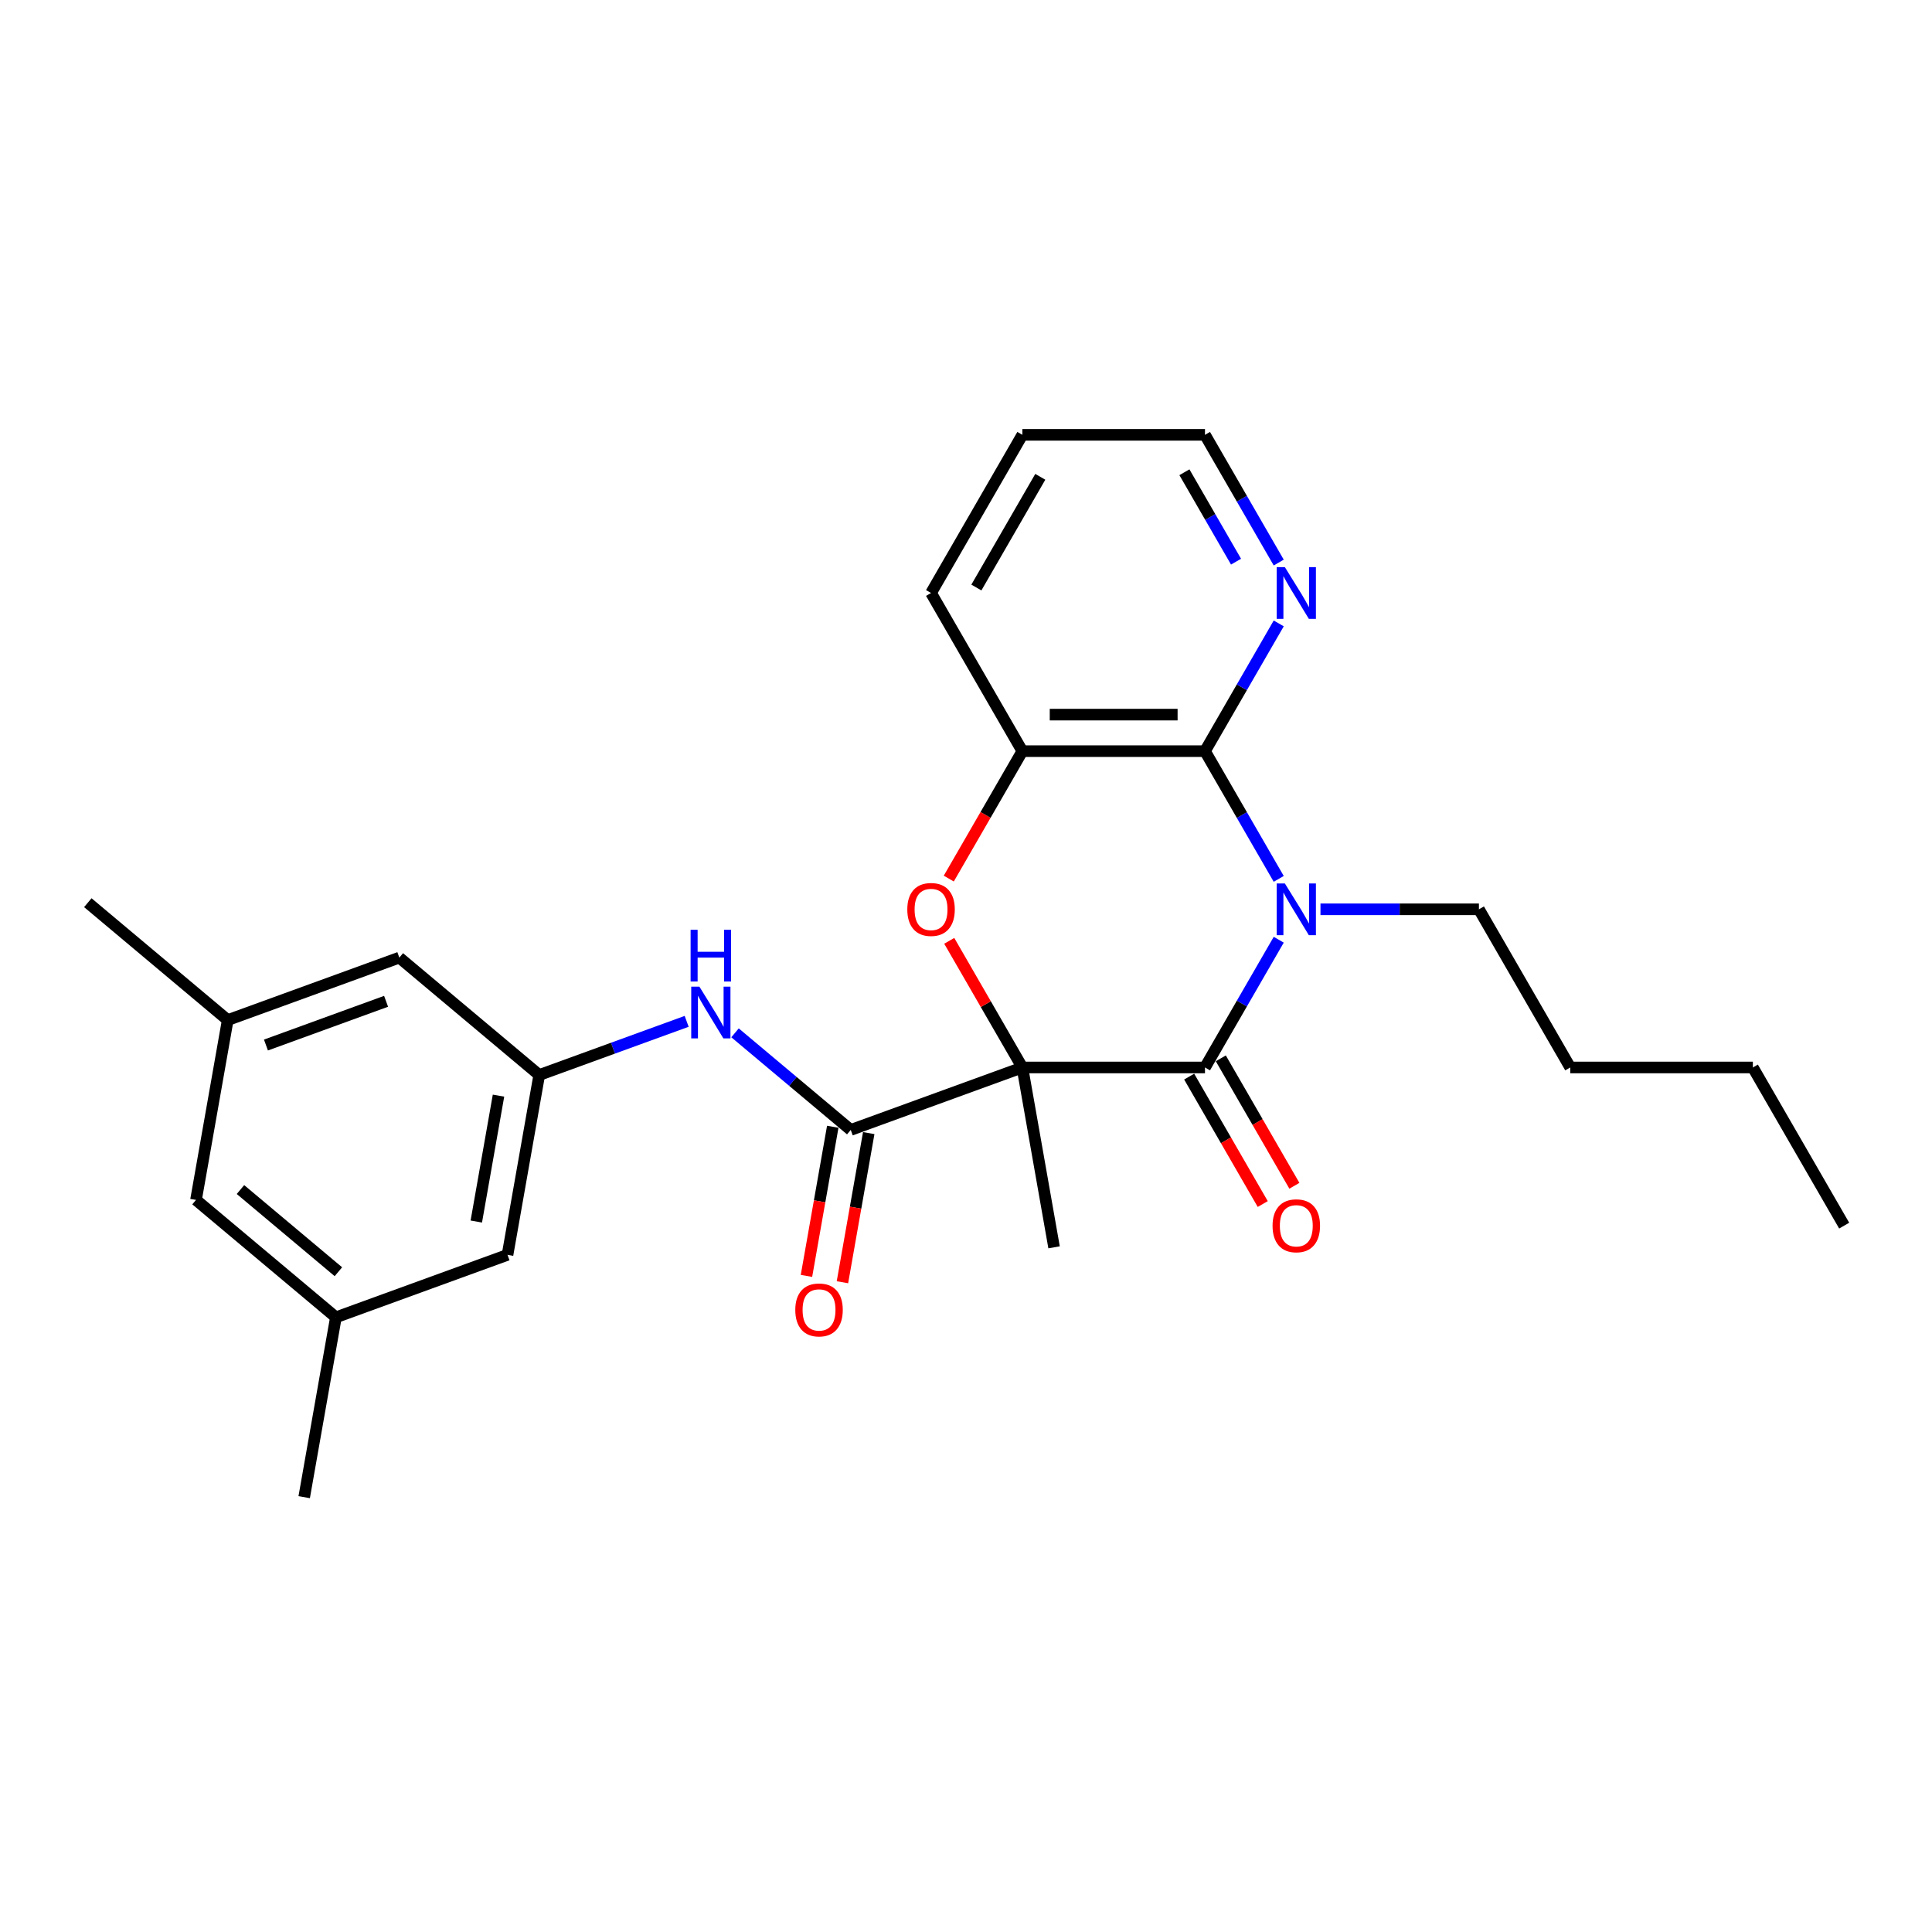 <?xml version='1.0' encoding='iso-8859-1'?>
<svg version='1.1' baseProfile='full'
              xmlns='http://www.w3.org/2000/svg'
                      xmlns:rdkit='http://www.rdkit.org/xml'
                      xmlns:xlink='http://www.w3.org/1999/xlink'
                  xml:space='preserve'
width='1000px' height='1000px' viewBox='0 0 1000 1000'>
<!-- END OF HEADER -->
<rect style='opacity:1.0;fill:#FFFFFF;stroke:none' width='1000' height='1000' x='0' y='0'> </rect>
<path class='bond-1' d='M 529.172,552.52 L 623.699,552.52' style='fill:none;fill-rule:evenodd;stroke:#000000;stroke-width:6px;stroke-linecap:butt;stroke-linejoin:miter;stroke-opacity:1' />
<path class='bond-2' d='M 529.172,552.52 L 510.25,519.746' style='fill:none;fill-rule:evenodd;stroke:#000000;stroke-width:6px;stroke-linecap:butt;stroke-linejoin:miter;stroke-opacity:1' />
<path class='bond-2' d='M 510.25,519.746 L 491.328,486.972' style='fill:none;fill-rule:evenodd;stroke:#FF0000;stroke-width:6px;stroke-linecap:butt;stroke-linejoin:miter;stroke-opacity:1' />
<path class='bond-4' d='M 529.172,552.52 L 440.345,584.85' style='fill:none;fill-rule:evenodd;stroke:#000000;stroke-width:6px;stroke-linecap:butt;stroke-linejoin:miter;stroke-opacity:1' />
<path class='bond-16' d='M 529.172,552.52 L 545.586,645.612' style='fill:none;fill-rule:evenodd;stroke:#000000;stroke-width:6px;stroke-linecap:butt;stroke-linejoin:miter;stroke-opacity:1' />
<path class='bond-0' d='M 661.871,486.405 L 642.785,519.463' style='fill:none;fill-rule:evenodd;stroke:#0000FF;stroke-width:6px;stroke-linecap:butt;stroke-linejoin:miter;stroke-opacity:1' />
<path class='bond-0' d='M 642.785,519.463 L 623.699,552.52' style='fill:none;fill-rule:evenodd;stroke:#000000;stroke-width:6px;stroke-linecap:butt;stroke-linejoin:miter;stroke-opacity:1' />
<path class='bond-15' d='M 683.478,470.657 L 724.484,470.657' style='fill:none;fill-rule:evenodd;stroke:#0000FF;stroke-width:6px;stroke-linecap:butt;stroke-linejoin:miter;stroke-opacity:1' />
<path class='bond-15' d='M 724.484,470.657 L 765.49,470.657' style='fill:none;fill-rule:evenodd;stroke:#000000;stroke-width:6px;stroke-linecap:butt;stroke-linejoin:miter;stroke-opacity:1' />
<path class='bond-26' d='M 661.871,454.909 L 642.785,421.851' style='fill:none;fill-rule:evenodd;stroke:#0000FF;stroke-width:6px;stroke-linecap:butt;stroke-linejoin:miter;stroke-opacity:1' />
<path class='bond-26' d='M 642.785,421.851 L 623.699,388.794' style='fill:none;fill-rule:evenodd;stroke:#000000;stroke-width:6px;stroke-linecap:butt;stroke-linejoin:miter;stroke-opacity:1' />
<path class='bond-9' d='M 615.513,557.246 L 634.555,590.228' style='fill:none;fill-rule:evenodd;stroke:#000000;stroke-width:6px;stroke-linecap:butt;stroke-linejoin:miter;stroke-opacity:1' />
<path class='bond-9' d='M 634.555,590.228 L 653.597,623.21' style='fill:none;fill-rule:evenodd;stroke:#FF0000;stroke-width:6px;stroke-linecap:butt;stroke-linejoin:miter;stroke-opacity:1' />
<path class='bond-9' d='M 631.886,547.794 L 650.928,580.776' style='fill:none;fill-rule:evenodd;stroke:#000000;stroke-width:6px;stroke-linecap:butt;stroke-linejoin:miter;stroke-opacity:1' />
<path class='bond-9' d='M 650.928,580.776 L 669.97,613.757' style='fill:none;fill-rule:evenodd;stroke:#FF0000;stroke-width:6px;stroke-linecap:butt;stroke-linejoin:miter;stroke-opacity:1' />
<path class='bond-5' d='M 491.088,454.757 L 510.13,421.776' style='fill:none;fill-rule:evenodd;stroke:#FF0000;stroke-width:6px;stroke-linecap:butt;stroke-linejoin:miter;stroke-opacity:1' />
<path class='bond-5' d='M 510.13,421.776 L 529.172,388.794' style='fill:none;fill-rule:evenodd;stroke:#000000;stroke-width:6px;stroke-linecap:butt;stroke-linejoin:miter;stroke-opacity:1' />
<path class='bond-3' d='M 623.699,388.794 L 529.172,388.794' style='fill:none;fill-rule:evenodd;stroke:#000000;stroke-width:6px;stroke-linecap:butt;stroke-linejoin:miter;stroke-opacity:1' />
<path class='bond-3' d='M 609.52,369.888 L 543.351,369.888' style='fill:none;fill-rule:evenodd;stroke:#000000;stroke-width:6px;stroke-linecap:butt;stroke-linejoin:miter;stroke-opacity:1' />
<path class='bond-8' d='M 623.699,388.794 L 642.785,355.736' style='fill:none;fill-rule:evenodd;stroke:#000000;stroke-width:6px;stroke-linecap:butt;stroke-linejoin:miter;stroke-opacity:1' />
<path class='bond-8' d='M 642.785,355.736 L 661.871,322.679' style='fill:none;fill-rule:evenodd;stroke:#0000FF;stroke-width:6px;stroke-linecap:butt;stroke-linejoin:miter;stroke-opacity:1' />
<path class='bond-6' d='M 440.345,584.85 L 410.397,559.721' style='fill:none;fill-rule:evenodd;stroke:#000000;stroke-width:6px;stroke-linecap:butt;stroke-linejoin:miter;stroke-opacity:1' />
<path class='bond-6' d='M 410.397,559.721 L 380.448,534.591' style='fill:none;fill-rule:evenodd;stroke:#0000FF;stroke-width:6px;stroke-linecap:butt;stroke-linejoin:miter;stroke-opacity:1' />
<path class='bond-10' d='M 431.036,583.209 L 424.23,621.805' style='fill:none;fill-rule:evenodd;stroke:#000000;stroke-width:6px;stroke-linecap:butt;stroke-linejoin:miter;stroke-opacity:1' />
<path class='bond-10' d='M 424.23,621.805 L 417.425,660.401' style='fill:none;fill-rule:evenodd;stroke:#FF0000;stroke-width:6px;stroke-linecap:butt;stroke-linejoin:miter;stroke-opacity:1' />
<path class='bond-10' d='M 449.654,586.492 L 442.849,625.088' style='fill:none;fill-rule:evenodd;stroke:#000000;stroke-width:6px;stroke-linecap:butt;stroke-linejoin:miter;stroke-opacity:1' />
<path class='bond-10' d='M 442.849,625.088 L 436.043,663.684' style='fill:none;fill-rule:evenodd;stroke:#FF0000;stroke-width:6px;stroke-linecap:butt;stroke-linejoin:miter;stroke-opacity:1' />
<path class='bond-18' d='M 529.172,388.794 L 481.908,306.93' style='fill:none;fill-rule:evenodd;stroke:#000000;stroke-width:6px;stroke-linecap:butt;stroke-linejoin:miter;stroke-opacity:1' />
<path class='bond-7' d='M 355.417,528.645 L 317.262,542.532' style='fill:none;fill-rule:evenodd;stroke:#0000FF;stroke-width:6px;stroke-linecap:butt;stroke-linejoin:miter;stroke-opacity:1' />
<path class='bond-7' d='M 317.262,542.532 L 279.106,556.42' style='fill:none;fill-rule:evenodd;stroke:#000000;stroke-width:6px;stroke-linecap:butt;stroke-linejoin:miter;stroke-opacity:1' />
<path class='bond-13' d='M 279.106,556.42 L 262.691,649.511' style='fill:none;fill-rule:evenodd;stroke:#000000;stroke-width:6px;stroke-linecap:butt;stroke-linejoin:miter;stroke-opacity:1' />
<path class='bond-13' d='M 258.025,567.1 L 246.535,632.264' style='fill:none;fill-rule:evenodd;stroke:#000000;stroke-width:6px;stroke-linecap:butt;stroke-linejoin:miter;stroke-opacity:1' />
<path class='bond-14' d='M 279.106,556.42 L 206.694,495.659' style='fill:none;fill-rule:evenodd;stroke:#000000;stroke-width:6px;stroke-linecap:butt;stroke-linejoin:miter;stroke-opacity:1' />
<path class='bond-27' d='M 661.871,291.182 L 642.785,258.125' style='fill:none;fill-rule:evenodd;stroke:#0000FF;stroke-width:6px;stroke-linecap:butt;stroke-linejoin:miter;stroke-opacity:1' />
<path class='bond-27' d='M 642.785,258.125 L 623.699,225.067' style='fill:none;fill-rule:evenodd;stroke:#000000;stroke-width:6px;stroke-linecap:butt;stroke-linejoin:miter;stroke-opacity:1' />
<path class='bond-27' d='M 639.772,290.718 L 626.412,267.577' style='fill:none;fill-rule:evenodd;stroke:#0000FF;stroke-width:6px;stroke-linecap:butt;stroke-linejoin:miter;stroke-opacity:1' />
<path class='bond-27' d='M 626.412,267.577 L 613.052,244.437' style='fill:none;fill-rule:evenodd;stroke:#000000;stroke-width:6px;stroke-linecap:butt;stroke-linejoin:miter;stroke-opacity:1' />
<path class='bond-11' d='M 117.867,527.989 L 206.694,495.659' style='fill:none;fill-rule:evenodd;stroke:#000000;stroke-width:6px;stroke-linecap:butt;stroke-linejoin:miter;stroke-opacity:1' />
<path class='bond-11' d='M 137.657,540.905 L 199.836,518.273' style='fill:none;fill-rule:evenodd;stroke:#000000;stroke-width:6px;stroke-linecap:butt;stroke-linejoin:miter;stroke-opacity:1' />
<path class='bond-17' d='M 117.867,527.989 L 101.452,621.08' style='fill:none;fill-rule:evenodd;stroke:#000000;stroke-width:6px;stroke-linecap:butt;stroke-linejoin:miter;stroke-opacity:1' />
<path class='bond-20' d='M 117.867,527.989 L 45.455,467.228' style='fill:none;fill-rule:evenodd;stroke:#000000;stroke-width:6px;stroke-linecap:butt;stroke-linejoin:miter;stroke-opacity:1' />
<path class='bond-12' d='M 173.865,681.841 L 262.691,649.511' style='fill:none;fill-rule:evenodd;stroke:#000000;stroke-width:6px;stroke-linecap:butt;stroke-linejoin:miter;stroke-opacity:1' />
<path class='bond-21' d='M 173.865,681.841 L 157.45,774.933' style='fill:none;fill-rule:evenodd;stroke:#000000;stroke-width:6px;stroke-linecap:butt;stroke-linejoin:miter;stroke-opacity:1' />
<path class='bond-28' d='M 173.865,681.841 L 101.452,621.08' style='fill:none;fill-rule:evenodd;stroke:#000000;stroke-width:6px;stroke-linecap:butt;stroke-linejoin:miter;stroke-opacity:1' />
<path class='bond-28' d='M 175.155,658.245 L 124.466,615.712' style='fill:none;fill-rule:evenodd;stroke:#000000;stroke-width:6px;stroke-linecap:butt;stroke-linejoin:miter;stroke-opacity:1' />
<path class='bond-22' d='M 765.49,470.657 L 812.754,552.52' style='fill:none;fill-rule:evenodd;stroke:#000000;stroke-width:6px;stroke-linecap:butt;stroke-linejoin:miter;stroke-opacity:1' />
<path class='bond-23' d='M 481.908,306.93 L 529.172,225.067' style='fill:none;fill-rule:evenodd;stroke:#000000;stroke-width:6px;stroke-linecap:butt;stroke-linejoin:miter;stroke-opacity:1' />
<path class='bond-23' d='M 505.37,304.104 L 538.455,246.799' style='fill:none;fill-rule:evenodd;stroke:#000000;stroke-width:6px;stroke-linecap:butt;stroke-linejoin:miter;stroke-opacity:1' />
<path class='bond-19' d='M 623.699,225.067 L 529.172,225.067' style='fill:none;fill-rule:evenodd;stroke:#000000;stroke-width:6px;stroke-linecap:butt;stroke-linejoin:miter;stroke-opacity:1' />
<path class='bond-24' d='M 812.754,552.52 L 907.282,552.52' style='fill:none;fill-rule:evenodd;stroke:#000000;stroke-width:6px;stroke-linecap:butt;stroke-linejoin:miter;stroke-opacity:1' />
<path class='bond-25' d='M 907.282,552.52 L 954.545,634.383' style='fill:none;fill-rule:evenodd;stroke:#000000;stroke-width:6px;stroke-linecap:butt;stroke-linejoin:miter;stroke-opacity:1' />
<path  class='atom-1' d='M 665.046 457.272
L 673.818 471.451
Q 674.687 472.85, 676.086 475.383
Q 677.485 477.917, 677.561 478.068
L 677.561 457.272
L 681.115 457.272
L 681.115 484.042
L 677.448 484.042
L 668.033 468.539
Q 666.936 466.725, 665.764 464.645
Q 664.63 462.565, 664.289 461.923
L 664.289 484.042
L 660.811 484.042
L 660.811 457.272
L 665.046 457.272
' fill='#0000FF'/>
<path  class='atom-3' d='M 469.619 470.733
Q 469.619 464.305, 472.796 460.713
Q 475.972 457.121, 481.908 457.121
Q 487.844 457.121, 491.02 460.713
Q 494.197 464.305, 494.197 470.733
Q 494.197 477.236, 490.983 480.941
Q 487.769 484.609, 481.908 484.609
Q 476.009 484.609, 472.796 480.941
Q 469.619 477.274, 469.619 470.733
M 481.908 481.584
Q 485.992 481.584, 488.185 478.862
Q 490.415 476.102, 490.415 470.733
Q 490.415 465.477, 488.185 462.83
Q 485.992 460.145, 481.908 460.145
Q 477.824 460.145, 475.594 462.792
Q 473.4 465.439, 473.4 470.733
Q 473.4 476.139, 475.594 478.862
Q 477.824 481.584, 481.908 481.584
' fill='#FF0000'/>
<path  class='atom-7' d='M 362.015 510.704
L 370.787 524.883
Q 371.657 526.282, 373.056 528.816
Q 374.455 531.349, 374.531 531.5
L 374.531 510.704
L 378.085 510.704
L 378.085 537.474
L 374.417 537.474
L 365.002 521.972
Q 363.906 520.157, 362.734 518.077
Q 361.599 515.998, 361.259 515.355
L 361.259 537.474
L 357.78 537.474
L 357.78 510.704
L 362.015 510.704
' fill='#0000FF'/>
<path  class='atom-7' d='M 357.459 481.257
L 361.089 481.257
L 361.089 492.638
L 374.776 492.638
L 374.776 481.257
L 378.406 481.257
L 378.406 508.027
L 374.776 508.027
L 374.776 495.663
L 361.089 495.663
L 361.089 508.027
L 357.459 508.027
L 357.459 481.257
' fill='#0000FF'/>
<path  class='atom-9' d='M 665.046 293.545
L 673.818 307.724
Q 674.687 309.124, 676.086 311.657
Q 677.485 314.19, 677.561 314.341
L 677.561 293.545
L 681.115 293.545
L 681.115 320.316
L 677.448 320.316
L 668.033 304.813
Q 666.936 302.998, 665.764 300.919
Q 664.63 298.839, 664.289 298.196
L 664.289 320.316
L 660.811 320.316
L 660.811 293.545
L 665.046 293.545
' fill='#0000FF'/>
<path  class='atom-10' d='M 658.674 634.459
Q 658.674 628.031, 661.851 624.439
Q 665.027 620.847, 670.963 620.847
Q 676.899 620.847, 680.075 624.439
Q 683.252 628.031, 683.252 634.459
Q 683.252 640.962, 680.038 644.668
Q 676.824 648.336, 670.963 648.336
Q 665.064 648.336, 661.851 644.668
Q 658.674 641, 658.674 634.459
M 670.963 645.311
Q 675.047 645.311, 677.24 642.588
Q 679.47 639.828, 679.47 634.459
Q 679.47 629.203, 677.24 626.556
Q 675.047 623.872, 670.963 623.872
Q 666.879 623.872, 664.649 626.519
Q 662.455 629.165, 662.455 634.459
Q 662.455 639.866, 664.649 642.588
Q 666.879 645.311, 670.963 645.311
' fill='#FF0000'/>
<path  class='atom-11' d='M 411.642 678.017
Q 411.642 671.59, 414.818 667.998
Q 417.994 664.405, 423.93 664.405
Q 429.867 664.405, 433.043 667.998
Q 436.219 671.59, 436.219 678.017
Q 436.219 684.521, 433.005 688.226
Q 429.791 691.894, 423.93 691.894
Q 418.032 691.894, 414.818 688.226
Q 411.642 684.559, 411.642 678.017
M 423.93 688.869
Q 428.014 688.869, 430.207 686.147
Q 432.438 683.387, 432.438 678.017
Q 432.438 672.762, 430.207 670.115
Q 428.014 667.43, 423.93 667.43
Q 419.847 667.43, 417.616 670.077
Q 415.423 672.724, 415.423 678.017
Q 415.423 683.424, 417.616 686.147
Q 419.847 688.869, 423.93 688.869
' fill='#FF0000'/>
</svg>
